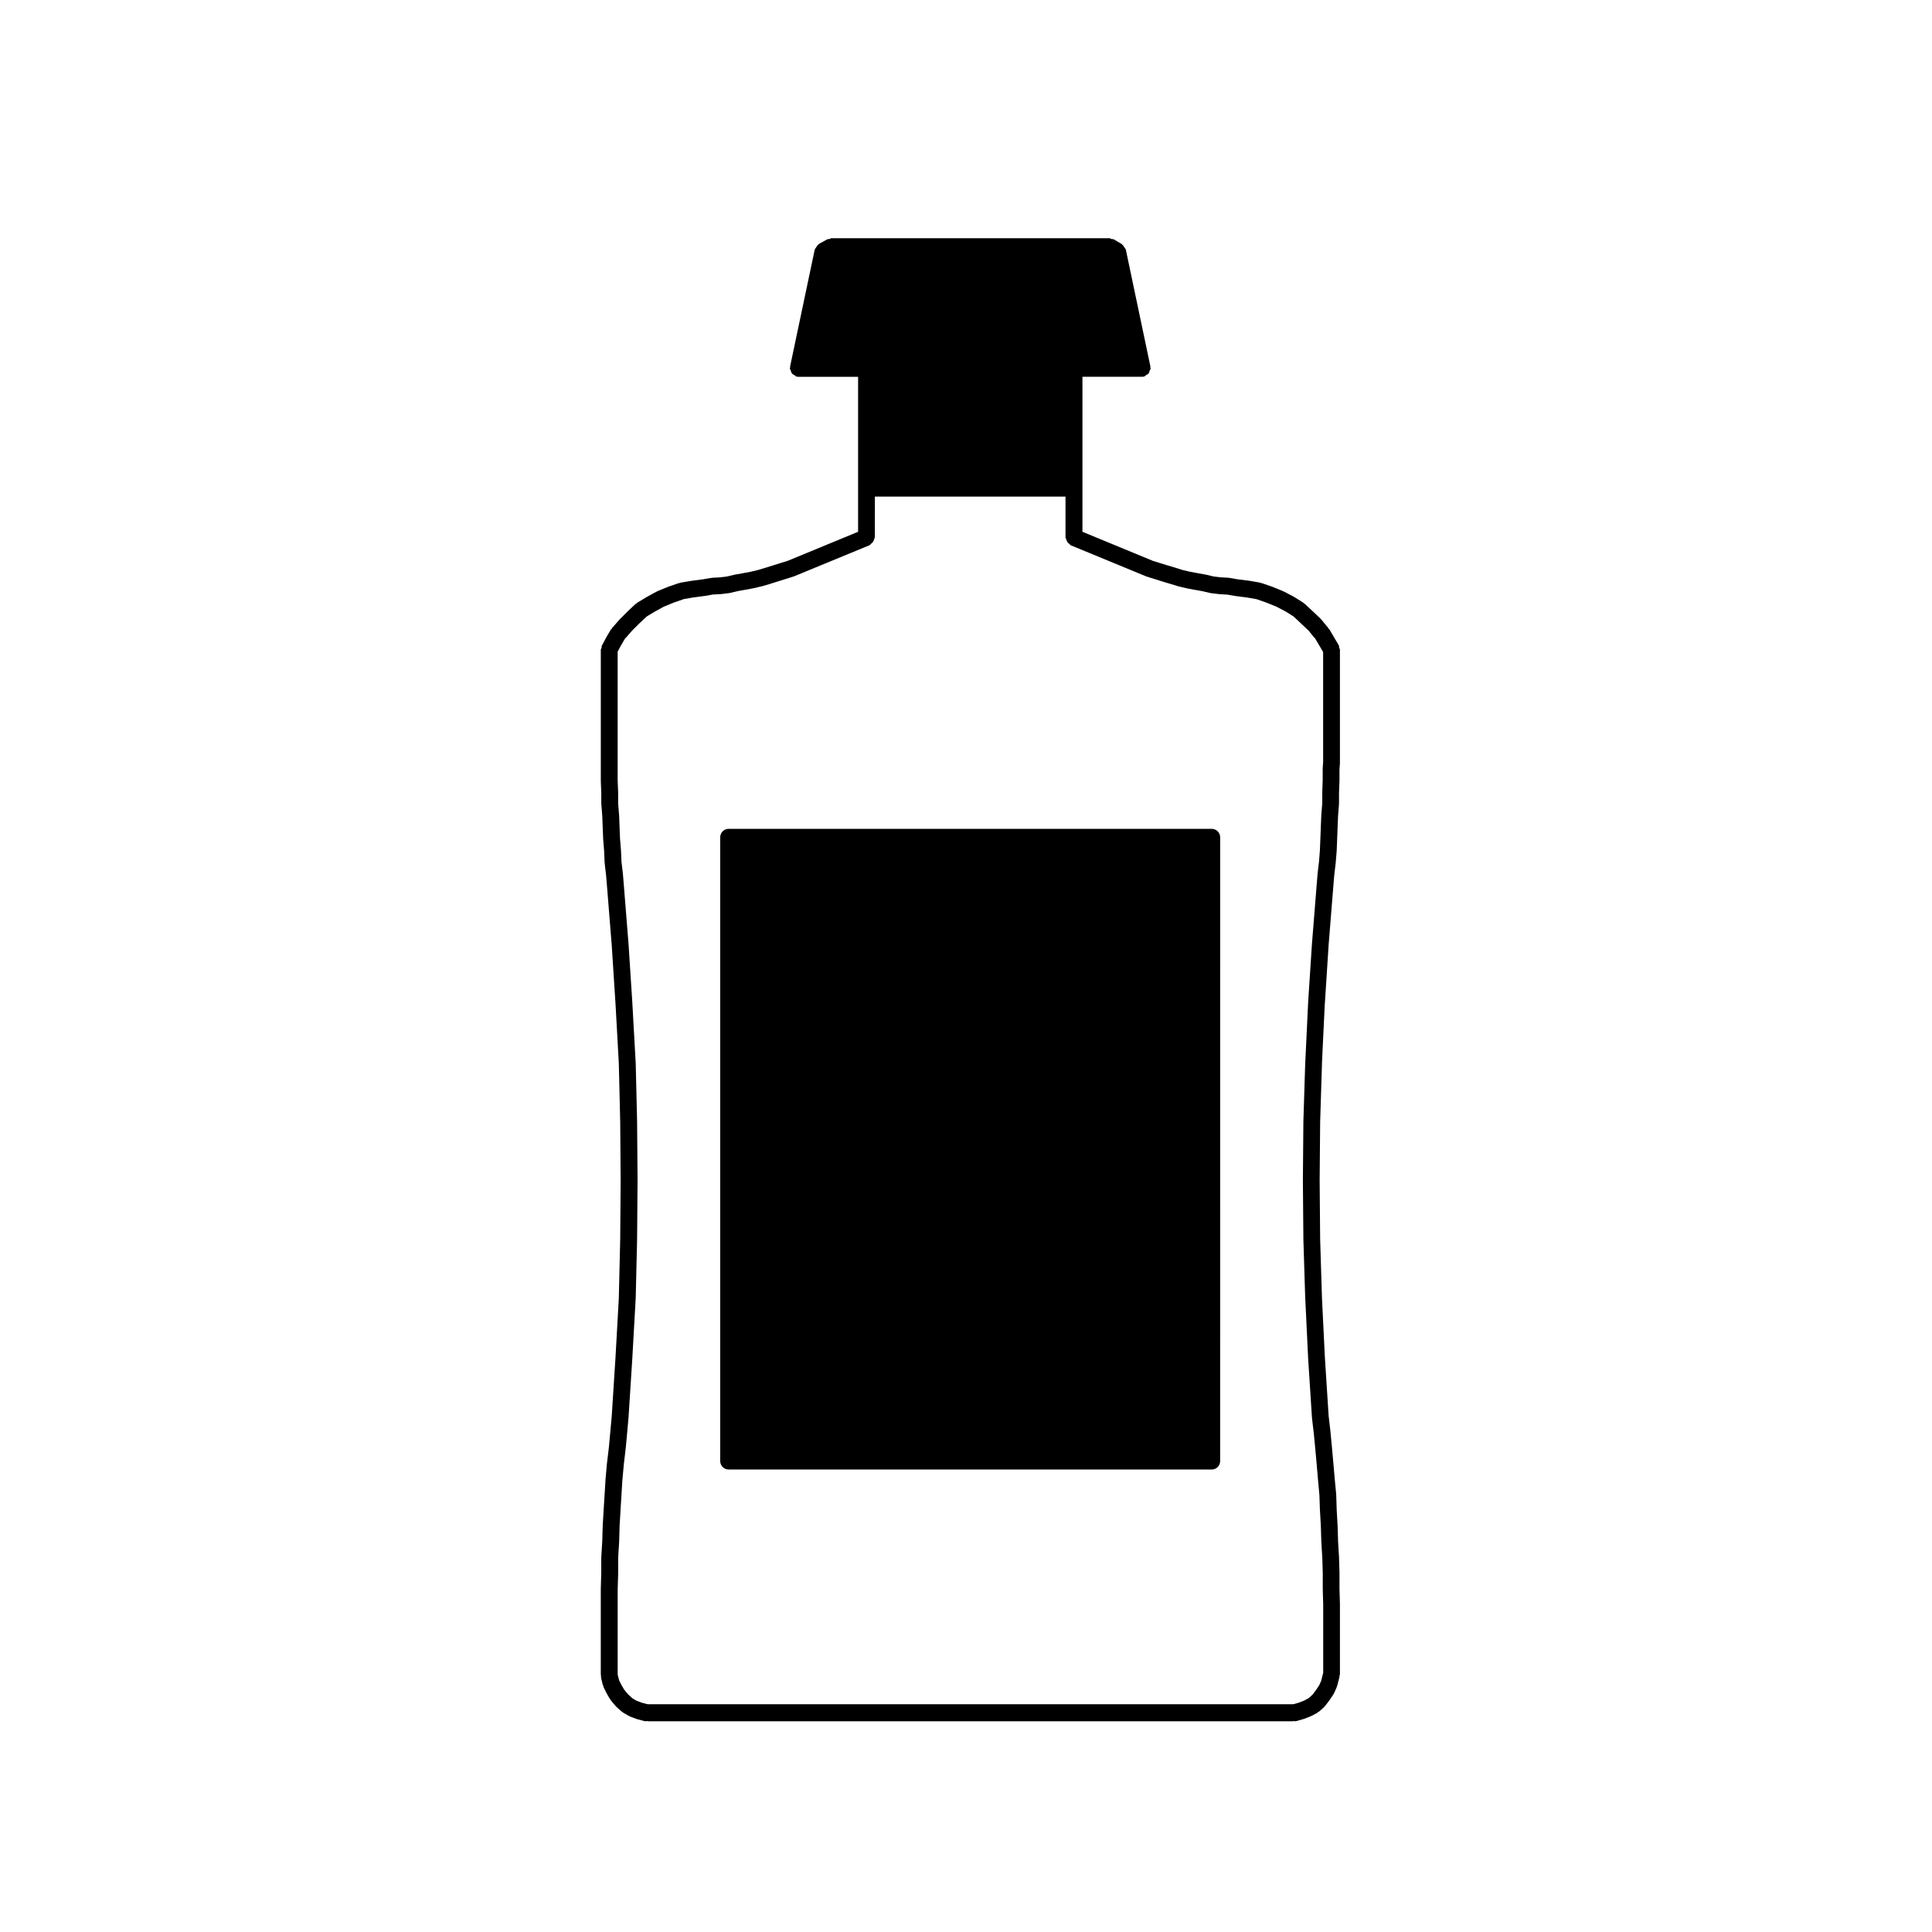 <?xml version="1.0" encoding="UTF-8"?>
<!-- Uploaded to: SVG Repo, www.svgrepo.com, Generator: SVG Repo Mixer Tools -->
<svg fill="#000000" width="800px" height="800px" version="1.1" viewBox="144 144 512 512" xmlns="http://www.w3.org/2000/svg">
 <g>
  <path d="m498.81 315.05-1.254-2.133-1.258-2.133c-0.047-0.086-0.16-0.098-0.23-0.176-0.059-0.082-0.039-0.207-0.105-0.273l-0.277-0.289-1.445-1.789c-0.031-0.047-0.102-0.039-0.137-0.082-0.039-0.047-0.031-0.105-0.07-0.152l-2.125-2.012-0.012-0.004-2.137-2.004c-0.066-0.055-0.145-0.035-0.211-0.082-0.055-0.039-0.055-0.125-0.125-0.176l-2.387-1.508c-0.02-0.012-0.066 0-0.098-0.012-0.023-0.023-0.023-0.066-0.066-0.082l-2.629-1.379c-0.031-0.016-0.07 0.004-0.105-0.004-0.035-0.016-0.039-0.066-0.086-0.082l-2.754-1.133c-0.02-0.004-0.051 0.004-0.07 0-0.02-0.004-0.023-0.031-0.051-0.047l-2.883-0.996c-0.07-0.016-0.125 0.023-0.191 0.004-0.066-0.016-0.086-0.09-0.16-0.098l-2.883-0.508c-0.02-0.004-0.031 0.016-0.051 0.012-0.031 0-0.035-0.023-0.059-0.023l-2.961-0.367-2.07-0.363c-0.047-0.012-0.086 0.031-0.121 0.023-0.059-0.012-0.086-0.066-0.125-0.066l-2.141-0.125-1.863-0.211-2.016-0.48c-0.023-0.004-0.039 0.016-0.074 0.012-0.016 0-0.023-0.039-0.055-0.039l-2.102-0.363c-0.004 0-0.004-0.012-0.004-0.012l-2.016-0.371-1.988-0.473-1.898-0.59h-0.012c-0.012 0-0.02-0.02-0.023-0.02l-2.125-0.629h-0.023l-1.953-0.609-1.863-0.578-18.66-7.703v-41.074h15.84c0.156 0 0.309-0.016 0.457-0.051 0.23-0.047 0.348-0.262 0.535-0.363 0.266-0.141 0.492-0.246 0.676-0.469 0.191-0.227 0.23-0.473 0.316-0.762 0.07-0.207 0.246-0.359 0.246-0.594 0-0.09-0.086-0.137-0.09-0.223-0.012-0.082 0.055-0.152 0.039-0.238l-6.523-31.004c0-0.016-0.023-0.023-0.031-0.039-0.051-0.215-0.242-0.344-0.348-0.523-0.133-0.258-0.242-0.48-0.465-0.648-0.07-0.051-0.086-0.137-0.16-0.191-0.02-0.004-0.02-0.039-0.051-0.055l-2.137-1.258c-0.176-0.109-0.395-0.035-0.598-0.09-0.188-0.051-0.312-0.211-0.527-0.211h-73.699c-0.195 0-0.324 0.168-0.516 0.207-0.191 0.055-0.387-0.031-0.57 0.07l-2.258 1.25c-0.031 0.016-0.031 0.074-0.07 0.09-0.082 0.055-0.105 0.137-0.18 0.191-0.211 0.168-0.312 0.383-0.453 0.625-0.105 0.18-0.293 0.312-0.336 0.523-0.016 0.031-0.047 0.039-0.047 0.066l-6.531 31.004c-0.023 0.086 0.047 0.16 0.039 0.238-0.012 0.086-0.09 0.133-0.09 0.223 0 0.238 0.176 0.387 0.238 0.594 0.09 0.289 0.137 0.527 0.328 0.77 0.176 0.211 0.414 0.312 0.664 0.449 0.191 0.109 0.312 0.324 0.539 0.371 0.16 0.031 0.312 0.051 0.457 0.051h15.852v41.074l-18.68 7.707-1.855 0.57-2.004 0.629h-0.004l-1.965 0.617h-0.016l-2.121 0.637h-0.004l-1.906 0.449h-0.004l-2.012 0.371s0 0.012-0.004 0.012l-2.098 0.363c-0.031 0-0.039 0.039-0.066 0.039-0.02 0.004-0.039-0.016-0.059-0.012l-2.012 0.48-1.758 0.211-2.254 0.125c-0.055 0-0.082 0.055-0.125 0.066-0.051 0.004-0.09-0.039-0.137-0.023l-2.035 0.359-2.887 0.371c-0.016 0-0.02 0.023-0.039 0.023s-0.031-0.012-0.039-0.012l-3.012 0.508c-0.066 0.004-0.098 0.082-0.16 0.098-0.066 0.016-0.137-0.031-0.203-0.004l-2.898 0.996c-0.016 0.016-0.023 0.039-0.051 0.047-0.02 0.004-0.047-0.004-0.066 0l-2.754 1.133c-0.047 0.016-0.055 0.082-0.105 0.098-0.039 0.023-0.082-0.004-0.117 0.016l-2.516 1.379c-0.016 0.004-0.016 0.02-0.031 0.031-0.004 0.016-0.031 0-0.047 0.016l-2.516 1.508c-0.07 0.039-0.07 0.137-0.137 0.191-0.082 0.051-0.176 0.02-0.238 0.086l-2.133 2.004c-0.016 0.004-0.004 0.023-0.023 0.031-0.004 0.016-0.023 0.016-0.031 0.023l-2.012 2.012c-0.023 0.016-0.016 0.051-0.035 0.082-0.02 0.016-0.055 0.012-0.082 0.035l-1.602 1.844-0.293 0.301c-0.07 0.082-0.039 0.176-0.098 0.262-0.07 0.082-0.191 0.086-0.25 0.18l-1.254 2.133c-0.004 0.016 0.012 0.039-0.004 0.055-0.012 0.016-0.031 0.016-0.039 0.031l-1.133 2.133c-0.098 0.176-0.004 0.359-0.055 0.539-0.047 0.18-0.207 0.301-0.207 0.508v34.648c0 0.016 0.016 0.023 0.016 0.051 0 0.016-0.016 0.023-0.016 0.039l0.125 3.266v2.797c0 0.031 0.039 0.047 0.039 0.098 0 0.023-0.031 0.051-0.02 0.09l0.238 3.043 0.125 3.141 0.121 3.012c0 0.016 0.02 0.039 0.02 0.055 0 0.012-0.016 0.02-0.016 0.039l0.246 3.047 0.133 3.141c0 0.039 0.035 0.055 0.039 0.086 0 0.035-0.031 0.055-0.02 0.082l0.363 3.082 0.25 2.996 1.254 15.645v0.016l0.996 15.438 0.875 15.715 0.371 15.574 0.117 15.496-0.117 15.645-0.371 15.688-0.875 15.602-0.996 15.527-0.383 4.246-0.371 4.012v0.012l-0.488 4.086c0 0.012 0.004 0.02 0.004 0.031s-0.016 0.02-0.016 0.031l-0.387 4.262c0 0.012 0.016 0.02 0.016 0.035s-0.016 0.023-0.016 0.035l-0.246 4.016-0.25 4.016v0.012l-0.258 4.262c0 0.012 0.012 0.02 0.012 0.031 0 0.02-0.012 0.02-0.012 0.039l-0.125 4.141-0.246 4.074c0 0.023 0.023 0.051 0.023 0.07 0 0.023-0.035 0.039-0.035 0.074v4.07l-0.125 4.273c0 0.02 0.016 0.031 0.016 0.039 0 0.016-0.016 0.016-0.016 0.031v22.594c0 0.07 0.07 0.117 0.07 0.188 0 0.07-0.07 0.117-0.07 0.191 0 0.105 0.098 0.168 0.109 0.273 0.004 0.098-0.07 0.18-0.039 0.277l0.508 2.004c0.023 0.098 0.109 0.141 0.152 0.227 0.023 0.07-0.02 0.145 0.004 0.215l0.754 1.508c0.016 0.031 0.047 0.039 0.066 0.07 0.004 0.02-0.012 0.051 0.004 0.07l0.875 1.508c0.039 0.07 0.117 0.09 0.168 0.168 0.031 0.047 0.004 0.098 0.039 0.137l1.258 1.508c0.031 0.051 0.105 0.023 0.141 0.074 0.039 0.035 0.023 0.109 0.07 0.156l1.387 1.254c0.07 0.059 0.176 0.047 0.242 0.098 0.066 0.047 0.066 0.133 0.137 0.172l1.496 0.875c0.07 0.047 0.145 0.02 0.223 0.059 0.047 0.02 0.055 0.082 0.105 0.102l1.637 0.625c0.055 0.023 0.109 0.016 0.168 0.039 0.016 0 0.023 0.023 0.047 0.035l1.891 0.504c0.195 0.051 0.387 0.082 0.578 0.082 0.098 0 0.168-0.082 0.266-0.086 0.082 0.004 0.141 0.086 0.23 0.086h170.84c0.09 0 0.133-0.082 0.215-0.086 0.105 0.004 0.18 0.086 0.277 0.086 0.207 0 0.414-0.031 0.621-0.086l1.758-0.508c0.02-0.012 0.031-0.023 0.051-0.039 0.051-0.02 0.102-0.012 0.141-0.023l1.629-0.625c0.039-0.012 0.039-0.059 0.082-0.074 0.051-0.023 0.117-0.016 0.168-0.039l1.629-0.871c0.09-0.051 0.098-0.152 0.172-0.215 0.09-0.047 0.203-0.031 0.277-0.102l1.387-1.254c0.074-0.066 0.059-0.168 0.109-0.238 0.051-0.055 0.133-0.023 0.172-0.09l1.129-1.508c0.012-0.004 0-0.035 0.012-0.047 0.016-0.031 0.047-0.031 0.066-0.051l0.996-1.516c0.039-0.051 0.004-0.117 0.039-0.176 0.047-0.09 0.133-0.117 0.16-0.207l0.641-1.508c0.016-0.051-0.031-0.105 0-0.145 0.016-0.066 0.082-0.102 0.098-0.156l0.508-2.004c0.012-0.031-0.023-0.07-0.02-0.105 0.031-0.055 0.086-0.082 0.102-0.133 0.039-0.117-0.051-0.23-0.023-0.352 0.016-0.121 0.133-0.203 0.133-0.332v-18.582c0-0.016-0.004-0.016-0.004-0.035 0-0.004 0.004-0.016 0.004-0.039l-0.117-4.004v-4.203c0-0.02-0.016-0.02-0.016-0.031 0-0.012 0.016-0.02 0.016-0.039l-0.125-4.141c0-0.016-0.012-0.016-0.012-0.031s0.012-0.031 0.012-0.039l-0.25-4.074-0.125-4.141c0-0.02-0.016-0.02-0.016-0.039 0-0.012 0.012-0.02 0.012-0.031l-0.238-4.191-0.125-4.027c0-0.02-0.035-0.047-0.035-0.07 0-0.023 0.023-0.039 0.023-0.07l-0.383-4.027-0.367-4.242v-0.012l-0.371-4.141v-0.012l-0.387-4.012c0-0.004-0.004-0.023-0.004-0.035 0-0.004 0.004-0.012 0.004-0.02l-0.492-4.262-0.992-15.457-0.766-15.609v-0.012l-0.488-15.688-0.133-15.633 0.133-15.48 0.488-15.574-0.008-0.051 0.754-15.715c0-0.004 0.012-0.004 0.012-0.004l0.992-15.438v-0.016l1.254-15.645 0.25-2.996 0.363-3.082c0-0.016-0.012-0.023-0.004-0.031 0-0.016 0.016-0.023 0.016-0.051l0.258-3.141c0-0.016-0.02-0.02-0.02-0.039 0-0.02 0.031-0.039 0.031-0.055l0.121-3.141 0.117-3.004 0.125-3.141 0.246-3.047c0.004-0.039-0.035-0.066-0.035-0.09 0.012-0.047 0.039-0.059 0.039-0.098v-2.797l0.125-3.266c0-0.016-0.016-0.023-0.016-0.039 0-0.023 0.016-0.031 0.016-0.051v-2.906l0.117-1.57c0-0.039-0.031-0.055-0.031-0.086s0.031-0.051 0.031-0.082v-30c0-0.215-0.16-0.348-0.215-0.555-0.051-0.176 0.031-0.383-0.078-0.562zm-183.05 280.57h-0.211l-1.473-0.387-1.387-0.523-1.102-0.648-1.109-1.012-1.055-1.266-0.746-1.266-0.605-1.215-0.379-1.5v-22.629l0.133-4.273c0-0.016-0.016-0.02-0.016-0.031 0-0.023 0.016-0.023 0.016-0.039v-4.066l0.246-4.074c0-0.02-0.016-0.02-0.016-0.039 0-0.02 0.023-0.02 0.023-0.035l0.117-4.152 0.246-4.191 0.25-4.019 0.242-3.977 0.387-4.242 0.484-4.09c0-0.004-0.012-0.016-0.012-0.023 0.012-0.012 0.023-0.016 0.023-0.031l0.371-4.012v-0.012l0.383-4.273c0-0.004-0.012-0.016-0.012-0.031 0-0.012 0.016-0.016 0.016-0.023l0.996-15.574v-0.016l0.883-15.695c0-0.012-0.004-0.012-0.004-0.039 0-0.012 0.016-0.016 0.016-0.031l0.371-15.695c0-0.004-0.004-0.004-0.004-0.012 0-0.012 0.004-0.012 0.004-0.02l0.125-15.684c0-0.012-0.004-0.012-0.004-0.031l0.004-0.012-0.125-15.559c0-0.012-0.004-0.012-0.004-0.02 0-0.016 0.004-0.016 0.004-0.02l-0.371-15.566c0-0.02-0.016-0.031-0.016-0.039 0-0.02 0.004-0.02 0.004-0.02l-0.883-15.824v-0.016-0.016l-0.996-15.438c0-0.012-0.004-0.012-0.004-0.016v-0.004l-1.254-15.688v-0.012l-0.25-3.019c0-0.016-0.016-0.023-0.023-0.035 0-0.016 0.016-0.031 0.016-0.047l-0.359-2.996-0.137-3.113c0-0.016-0.016-0.02-0.016-0.039 0-0.023 0.004-0.031 0.004-0.047l-0.242-3.043-0.121-3.012-0.117-3.141c0-0.02-0.023-0.039-0.023-0.055-0.012-0.016 0.004-0.023 0.004-0.039l-0.238-3.031v-2.805c0-0.023-0.02-0.035-0.02-0.051s0.02-0.023 0.02-0.039l-0.133-3.266v-34.008l0.84-1.578 1.176-2.004c0.031-0.016 0.07-0.012 0.098-0.031 0.023-0.031 0.016-0.055 0.039-0.082 0.016-0.023 0.051-0.004 0.074-0.039l1.602-1.844 1.883-1.883 1.977-1.855 2.281-1.371 2.281-1.25 2.656-1.09 2.672-0.926 2.68-0.453h0.031l2.883-0.379c0.012 0 0.012-0.012 0.016-0.012 0.02-0.004 0.055 0 0.086-0.004l1.965-0.348 2.16-0.117s0.016-0.012 0.023-0.012c0.039-0.004 0.082-0.004 0.117-0.004l2.016-0.246c0.016 0 0.016-0.016 0.039-0.016 0.066-0.004 0.137-0.004 0.207-0.031l2.066-0.484 2.047-0.367h0.047l2.012-0.383c0.012 0 0.012-0.016 0.023-0.016 0.023-0.004 0.055 0 0.082-0.004l2.133-0.508c0.016 0 0.016-0.004 0.02-0.004 0.031-0.012 0.066-0.012 0.098-0.016l2.133-0.625c0.004 0 0.004-0.023 0.016-0.023h0.016l2.004-0.625h0.004l2.004-0.629h0.004l2.004-0.629c0.016-0.004 0.02-0.02 0.039-0.035 0.047-0.016 0.098-0.012 0.141-0.023l20.086-8.277c0.152-0.066 0.191-0.223 0.316-0.328 0.246-0.156 0.414-0.316 0.578-0.57 0.168-0.246 0.262-0.465 0.316-0.762 0.031-0.152 0.168-0.25 0.168-0.414l0.016-10.801h50.516v10.82c0 0.156 0.137 0.262 0.168 0.414 0.055 0.301 0.145 0.52 0.312 0.762 0.168 0.25 0.332 0.414 0.578 0.57 0.125 0.105 0.168 0.262 0.312 0.328l20.082 8.277c0.051 0.016 0.102 0.012 0.145 0.023 0.02 0.016 0.02 0.031 0.047 0.035l2 0.629h0.012l2 0.629h0.012c0.004 0 0.016 0.016 0.023 0.016l2.121 0.637c0.016 0 0.035 0 0.051 0.004l1.945 0.605c0.031 0.004 0.07 0.004 0.105 0.016 0.016 0 0.016 0.023 0.031 0.023l2.141 0.508c0.023 0.004 0.051 0 0.086 0.004 0.012 0 0.012 0.016 0.012 0.016l2.016 0.383h0.051l2.047 0.367 2.07 0.484c0.082 0.023 0.16 0.023 0.23 0.031 0.016 0 0.016 0.016 0.031 0.016l2.125 0.246c0.031 0 0.07 0 0.098 0.004 0.012 0 0.016 0.012 0.023 0.012l2.051 0.117 1.965 0.348c0.035 0.004 0.07 0 0.105 0.004 0 0 0.004 0.012 0.016 0.012l2.977 0.379 2.621 0.453 2.684 0.938 2.602 1.059 2.516 1.316 2.051 1.301 2.004 1.879 2 1.898 1.41 1.762c0.055 0.066 0.137 0.039 0.195 0.105v0.016l1.258 2.133 0.945 1.605v29.285l-0.117 1.57c0 0.031 0.031 0.047 0.031 0.086-0.012 0.02-0.031 0.039-0.031 0.082v2.926l-0.113 3.258c0 0.016 0.016 0.023 0.016 0.039 0 0.016-0.016 0.023-0.016 0.051v2.805l-0.246 3.031c0 0.016 0.016 0.023 0.016 0.039s-0.023 0.02-0.023 0.047l-0.125 3.141v0.004l-0.121 3.012-0.121 3.141-0.242 3.027-0.367 3.074c0 0.016 0.02 0.031 0.02 0.047-0.012 0.012-0.023 0.016-0.023 0.035l-0.25 3.019v0.012l-1.254 15.688v0.004c0 0.004-0.004 0.004-0.004 0.016l-1.004 15.438c0 0.012 0.012 0.016 0.012 0.031 0 0.012-0.012 0.012-0.012 0.02l-0.754 15.805v0.02c0 0.012-0.012 0.012-0.012 0.02l-0.492 15.566s0.012 0.02 0.012 0.023c0 0.016-0.012 0.023-0.012 0.035l-0.133 15.559h0.004c0 0.031-0.004 0.031-0.004 0.039l0.133 15.684c0 0.012 0.012 0.02 0.012 0.023 0 0.004-0.012 0.016-0.012 0.023l0.492 15.688c0 0.004 0.012 0.016 0.012 0.016v0.031l0.754 15.684c0 0.012 0 0.012 0.012 0.02 0 0.004-0.012 0.004-0.012 0.016l1.004 15.574c0 0.023 0.02 0.031 0.02 0.055 0.012 0.023-0.016 0.039-0.016 0.066l0.5 4.273 0.383 3.953 0.371 4.141 0.367 4.258s0.004 0 0.004 0.012l-0.004 0.004 0.363 3.945 0.133 3.953c0 0.012 0.02 0.02 0.02 0.031s-0.012 0.02-0.012 0.023l0.238 4.203 0.125 4.152c0 0.016 0.02 0.016 0.02 0.035 0 0.02-0.012 0.02-0.012 0.039l0.246 4.074 0.125 4.133v4.203c0 0.016 0.004 0.016 0.004 0.039 0 0.012-0.004 0.016-0.004 0.031l0.117 4.012v18.156l-0.02 0.051c-0.012 0.023 0.02 0.047 0.012 0.082-0.012 0.023-0.039 0.035-0.051 0.055l-0.457 1.848-0.492 1.16-0.863 1.301-0.934 1.25-1.039 0.941-1.27 0.684-1.414 0.539-1.352 0.383-0.18 0.004h-170.84z"/>
  <path d="m465.13 363.65h-128.04c-1.23 0-2.227 1.008-2.227 2.238v165.31c0 1.234 0.996 2.238 2.227 2.238h128.03c1.238 0 2.231-1.004 2.231-2.238l0.004-165.31c0-1.227-0.992-2.234-2.231-2.234z"/>
 </g>
</svg>